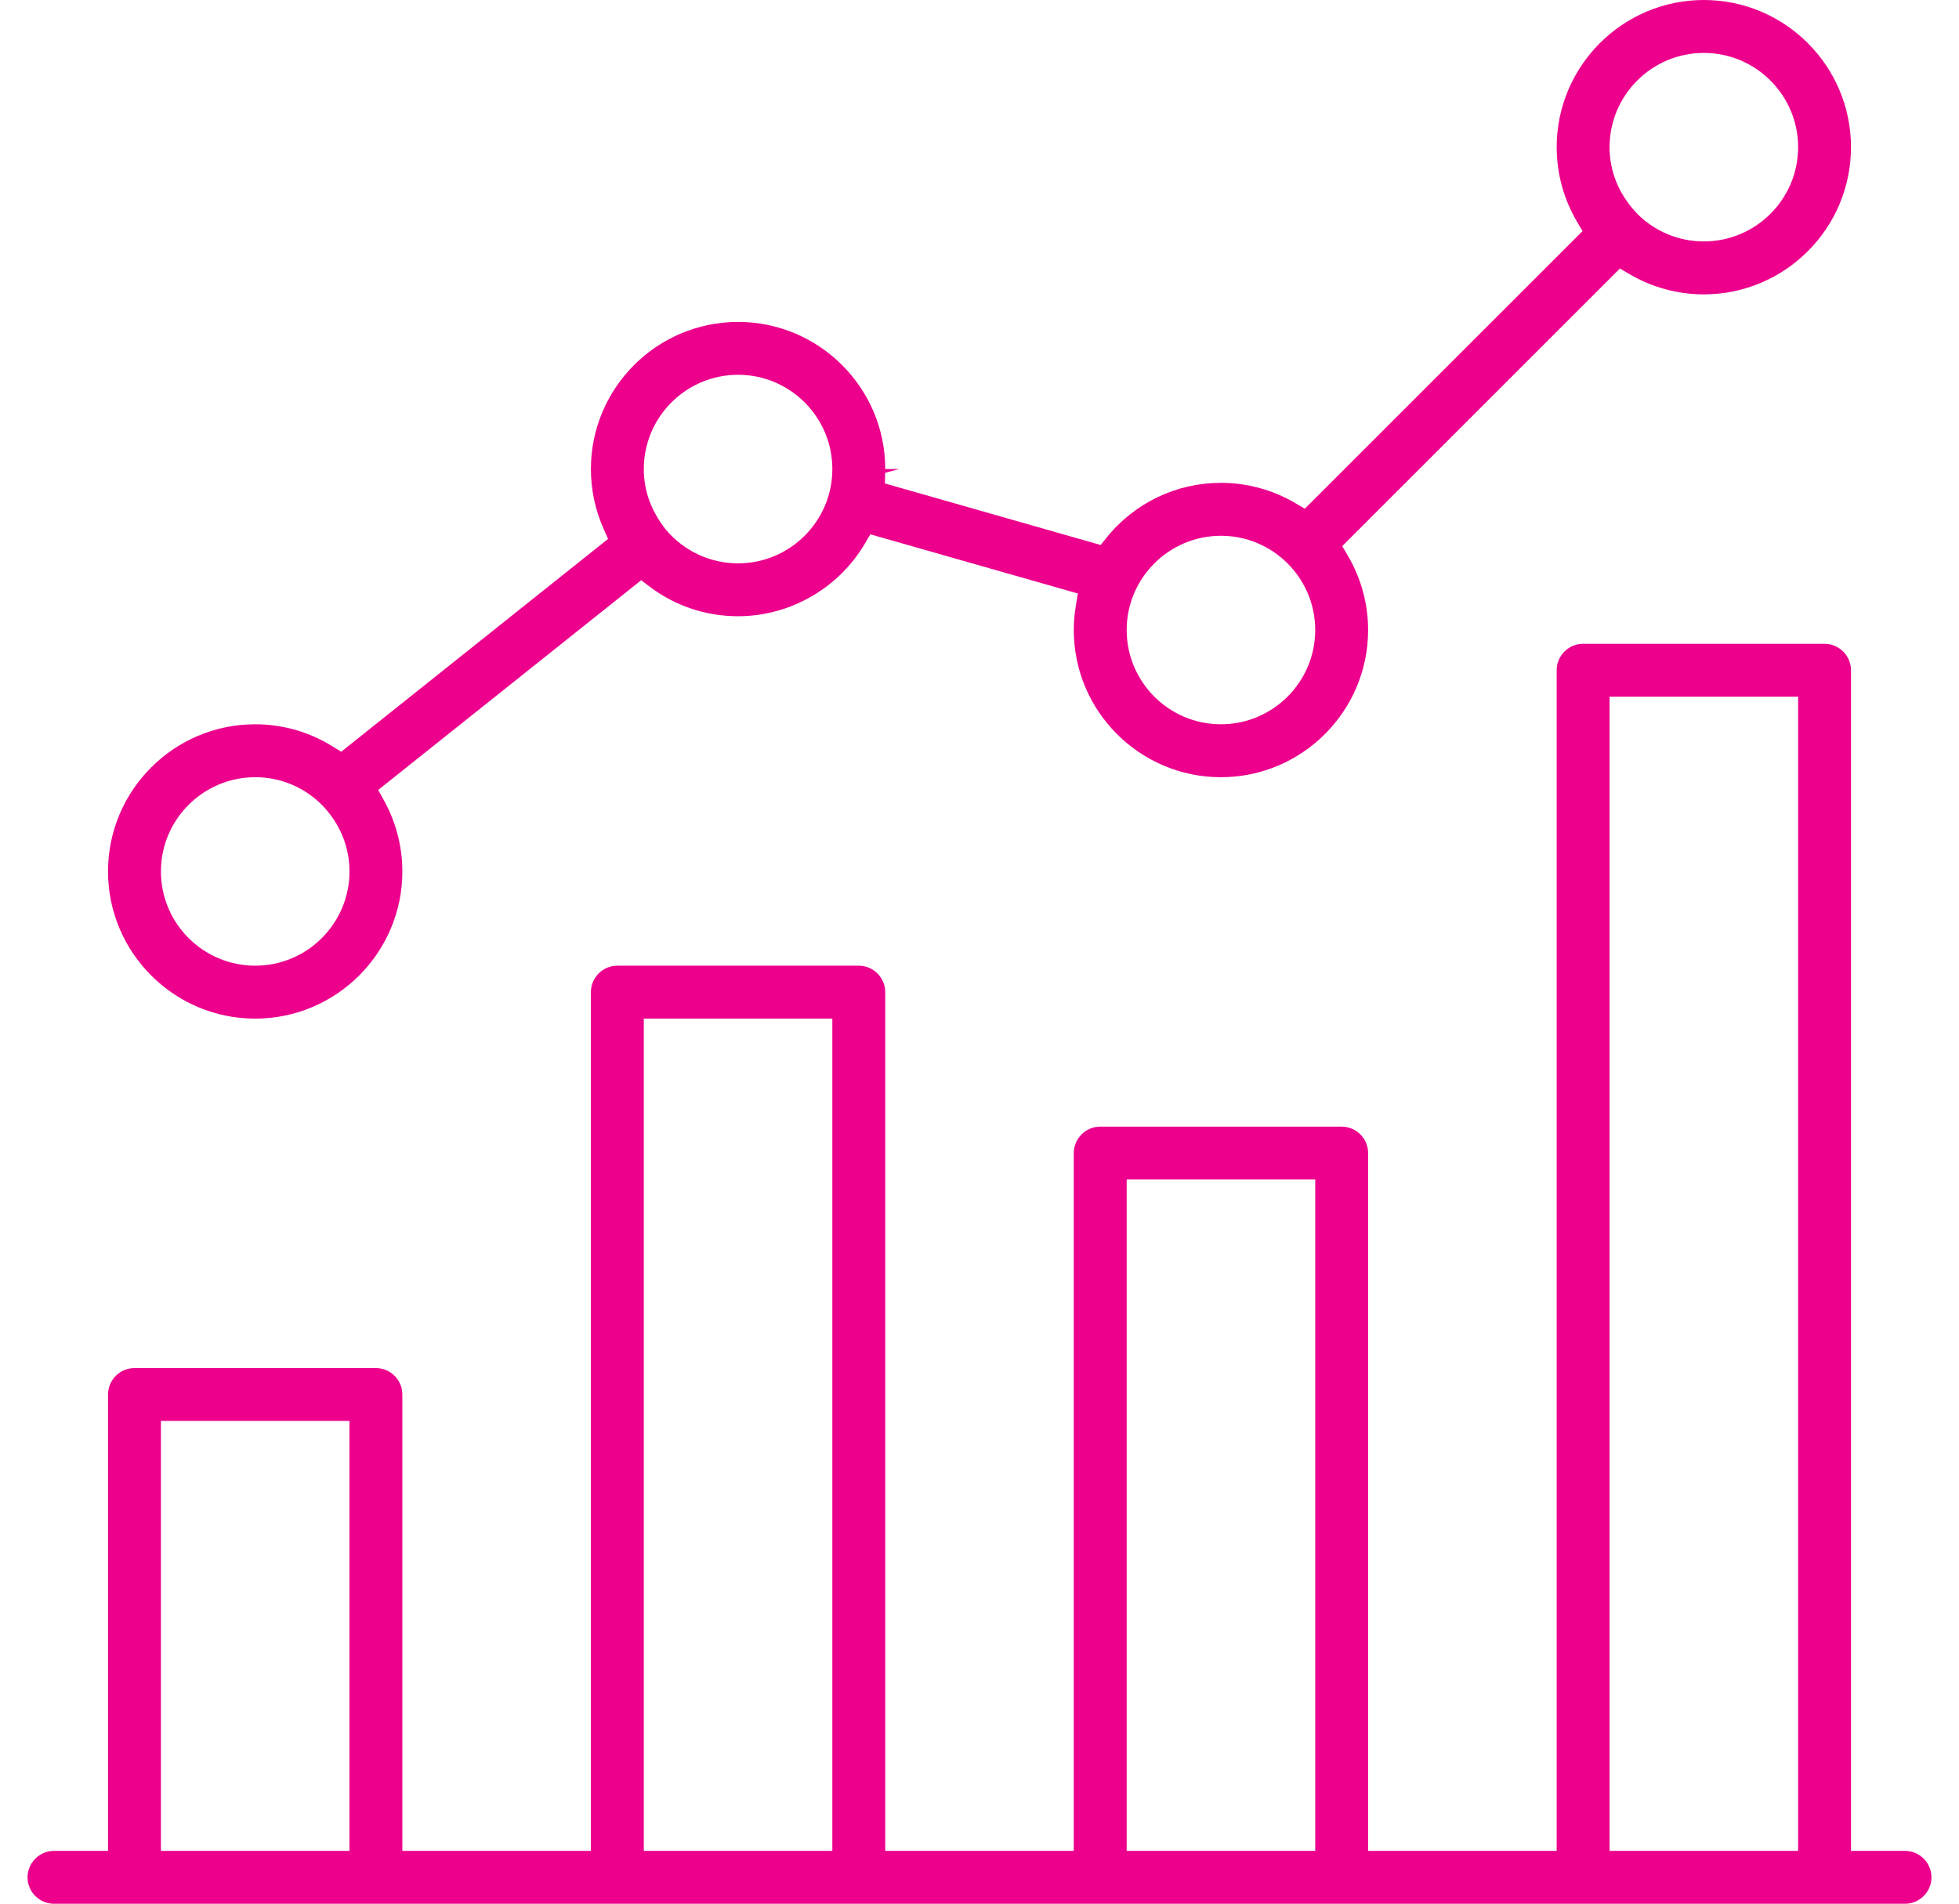 <?xml version="1.0" encoding="utf-8"?>
<!-- Generator: Adobe Illustrator 15.1.0, SVG Export Plug-In . SVG Version: 6.00 Build 0)  -->
<!DOCTYPE svg PUBLIC "-//W3C//DTD SVG 1.1//EN" "http://www.w3.org/Graphics/SVG/1.1/DTD/svg11.dtd">
<svg version="1.1" id="Livello_1" xmlns="http://www.w3.org/2000/svg" xmlns:xlink="http://www.w3.org/1999/xlink" x="0px" y="0px"
	 width="92.604px" height="90.001px" viewBox="0 0 92.604 90.001" enable-background="new 0 0 92.604 90.001" xml:space="preserve">
<g>
	<path fill="#EC008C" d="M90.052,87.5h-2.554V31.688c0-0.691-0.562-1.252-1.251-1.252H74.834c-0.689,0-1.249,0.561-1.249,1.252V87.5
		h-8.912V54.513c0-0.69-0.563-1.251-1.252-1.251H52.009c-0.689,0-1.25,0.561-1.25,1.251V87.5h-8.914V46.904
		c0-0.69-0.561-1.251-1.25-1.251H29.181c-0.688,0-1.248,0.561-1.248,1.251V87.5h-8.914V65.926c0-0.69-0.561-1.251-1.25-1.251H6.356
		c-0.688,0-1.249,0.561-1.249,1.251V87.5H2.552c-0.688,0-1.25,0.563-1.25,1.252C1.302,89.44,1.864,90,2.552,90h87.5
		c0.689,0,1.25-0.561,1.25-1.248C91.302,88.063,90.742,87.5,90.052,87.5 M16.519,87.5H7.607V67.174h8.912V87.5z M39.345,87.5h-8.912
		V48.155h8.912V87.5z M62.173,87.5h-8.914V55.761h8.914V87.5z M84.999,87.5h-8.913V32.935h8.913V87.5z"/>
	<path fill="#EC008C" d="M34.889,15.219c-3.836,0-6.956,3.121-6.956,6.955c0,0.983,0.205,1.941,0.607,2.842l0.205,0.46
		L16.128,35.539l-0.393-0.244c-1.1-0.69-2.371-1.055-3.672-1.055c-3.836,0-6.957,3.121-6.957,6.957c0,3.837,3.121,6.958,6.957,6.958
		s6.957-3.121,6.957-6.958c0-1.177-0.303-2.341-0.875-3.367l-0.269-0.484L30.31,27.43l0.403,0.306
		c1.212,0.912,2.653,1.396,4.176,1.396c2.45,0,4.748-1.316,5.998-3.438l0.256-0.434l9.81,2.798l-0.096,0.573
		c-0.063,0.377-0.098,0.759-0.098,1.153c0,3.837,3.12,6.958,6.956,6.958s6.957-3.121,6.957-6.958c0-1.24-0.334-2.461-0.967-3.53
		l-0.257-0.436l13.127-13.125l0.435,0.257c1.07,0.632,2.291,0.966,3.531,0.966c3.836,0,6.957-3.121,6.957-6.958
		C87.499,3.122,84.377,0,80.542,0s-6.956,3.121-6.956,6.957c0,1.241,0.333,2.461,0.965,3.531l0.258,0.436L61.68,24.049l-0.437-0.257
		c-1.067-0.632-2.288-0.966-3.528-0.966c-2.11,0-4.085,0.947-5.415,2.601l-0.271,0.337l-10.198-2.909l0.011-0.502l0.656-0.179
		h-0.651C41.846,18.34,38.725,15.219,34.889,15.219 M12.064,45.653c-2.457,0-4.457-2-4.457-4.456s2-4.455,4.457-4.455
		c1.178,0,2.291,0.458,3.131,1.289c0.871,0.884,1.326,1.994,1.326,3.166C16.521,43.653,14.521,45.653,12.064,45.653 M34.889,26.632
		c-1.325,0-2.573-0.588-3.426-1.609c-0.701-0.895-1.03-1.845-1.03-2.849c0-2.456,1.999-4.456,4.456-4.456s4.457,2,4.457,4.456
		C39.346,24.632,37.346,26.632,34.889,26.632 M80.542,2.502c2.457,0,4.457,2,4.457,4.455c0,2.456-2,4.456-4.457,4.456
		c-1.168,0-2.274-0.451-3.112-1.271c-0.893-0.912-1.344-2.018-1.344-3.185C76.085,4.502,78.084,2.502,80.542,2.502 M57.715,25.329
		c2.457,0,4.457,1.999,4.457,4.455s-2,4.456-4.457,4.456s-4.456-2-4.456-4.456S55.258,25.329,57.715,25.329"/>
</g>
</svg>
